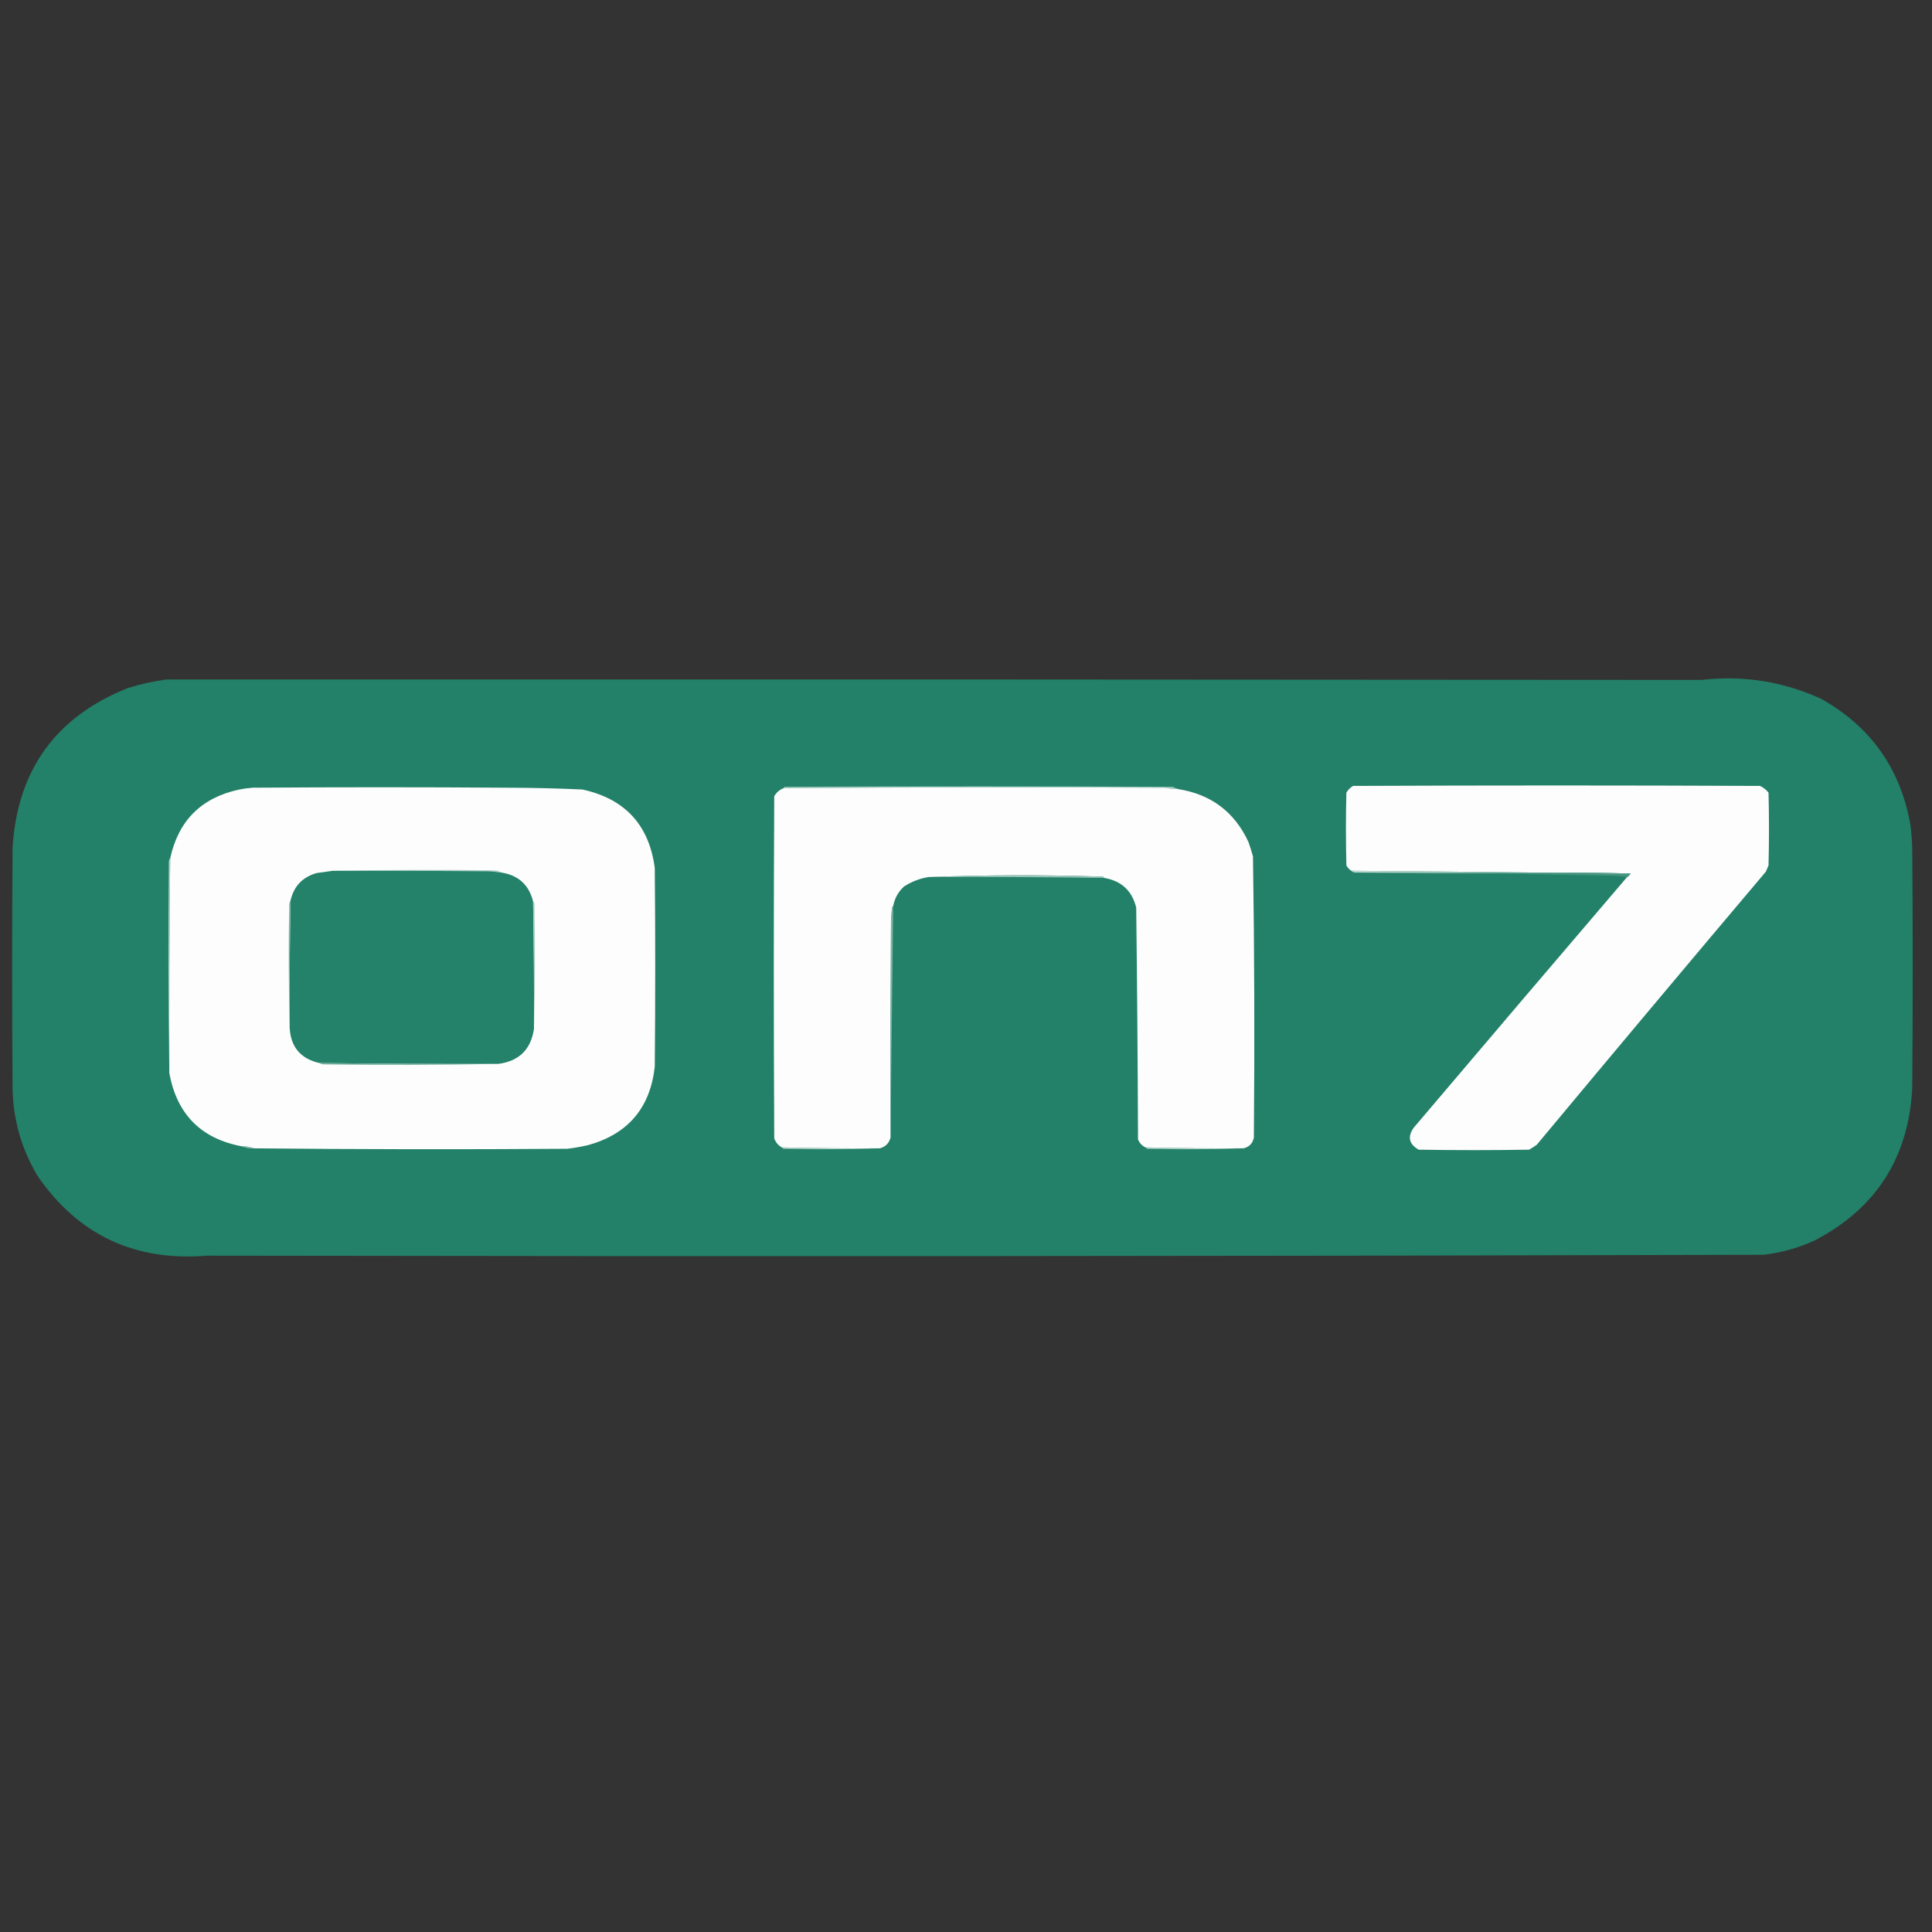 <?xml version="1.0" encoding="UTF-8"?>
<!DOCTYPE svg PUBLIC "-//W3C//DTD SVG 1.1//EN" "http://www.w3.org/Graphics/SVG/1.1/DTD/svg11.dtd">
<svg xmlns="http://www.w3.org/2000/svg" version="1.1" width="2151px" height="2151px" style="shape-rendering:geometricPrecision; text-rendering:geometricPrecision; image-rendering:optimizeQuality; fill-rule:evenodd; clip-rule:evenodd" xmlns:xlink="http://www.w3.org/1999/xlink">
<rect width="100%" height="100%" fill="#333333" stroke="none"/>
<g><path style="opacity:0.994" fill="#238269" d="M 185.5,756.5 C 755.167,756.333 1324.83,756.5 1894.5,757C 1940.89,751.721 1985.22,758.721 2027.5,778C 2082.77,808.974 2115.94,855.807 2127,918.5C 2128.02,926.803 2128.68,935.136 2129,943.5C 2129.67,1032.83 2129.67,1122.17 2129,1211.5C 2124.94,1288.83 2088.77,1345.33 2020.5,1381C 2002.37,1389.38 1983.37,1394.71 1963.5,1397C 1385.84,1398.65 808.17,1398.98 230.5,1398C 150.244,1404.61 87.411,1375.11 42,1309.5C 24.124,1279.67 14.791,1247.34 14,1212.5C 13.333,1122.83 13.333,1033.17 14,943.5C 19.475,857.06 62.308,797.893 142.5,766C 156.7,761.596 171.033,758.429 185.5,756.5 Z"/></g>
<g><path style="opacity:1" fill="#a1c9be" d="M 1311.5,878.5 C 1306.78,878.494 1302.12,877.994 1297.5,877C 1155.83,876.281 1014.16,876.447 872.5,877.5C 872.611,876.883 872.944,876.383 873.5,876C 1017.5,875.333 1161.5,875.333 1305.5,876C 1307.61,876.845 1309.61,877.678 1311.5,878.5 Z"/></g>
<g><path style="opacity:1" fill="#fdfdfd" d="M 1811.5,976.5 C 1812.83,975.833 1813.83,974.833 1814.5,973.5C 1815.04,973.44 1815.38,973.107 1815.5,972.5C 1780.84,971.5 1746.17,971.167 1711.5,971.5C 1642.67,970.61 1573.67,969.944 1504.5,969.5C 1502.16,967.996 1500.33,965.996 1499,963.5C 1498.33,936.5 1498.33,909.5 1499,882.5C 1500.83,879.333 1503.33,876.833 1506.5,875C 1657.5,874.333 1808.5,874.333 1959.5,875C 1963.24,876.738 1966.41,879.238 1969,882.5C 1969.67,909.5 1969.67,936.5 1969,963.5C 1968,965.833 1967,968.167 1966,970.5C 1880.62,1071.54 1795.62,1172.87 1711,1274.5C 1708.25,1276.46 1705.42,1278.29 1702.5,1280C 1661.5,1280.67 1620.5,1280.67 1579.5,1280C 1568.62,1273.79 1566.79,1265.62 1574,1255.5C 1653,1162.33 1732.17,1069.33 1811.5,976.5 Z"/></g>
<g><path style="opacity:1" fill="#fdfdfd" d="M 282.5,1278.5 C 278.79,1276.86 274.79,1276.2 270.5,1276.5C 224.181,1268.18 196.847,1240.85 188.5,1194.5C 188.281,1114.83 188.614,1035.16 189.5,955.5C 198.656,913.511 224.323,888.011 266.5,879C 271.453,878.005 276.453,877.338 281.5,877C 376.167,876.333 470.833,876.333 565.5,877C 593.197,877.062 620.864,877.728 648.5,879C 695.91,889.404 722.743,918.571 729,966.5C 729.667,1040.17 729.667,1113.83 729,1187.5C 723.941,1233.56 699.108,1262.72 654.5,1275C 646.907,1276.74 639.241,1278.07 631.5,1279C 515.127,1279.83 398.793,1279.66 282.5,1278.5 Z"/></g>
<g><path style="opacity:1" fill="#fdfdfd" d="M 1311.5,878.5 C 1348.29,884.285 1374.46,903.952 1390,937.5C 1391.87,942.772 1393.54,948.106 1395,953.5C 1396.6,1057.83 1396.93,1162.16 1396,1266.5C 1394.72,1272.94 1390.89,1276.94 1384.5,1278.5C 1348.16,1278.73 1311.82,1278.39 1275.5,1277.5C 1271.49,1275.66 1268.66,1272.66 1267,1268.5C 1266.7,1182.5 1266.03,1096.5 1265,1010.5C 1260.37,991.707 1248.54,980.707 1229.5,977.5C 1229.08,976.778 1228.42,976.278 1227.5,976C 1162.67,973.883 1098,974.049 1033.5,976.5C 1023.78,978.128 1014.78,981.628 1006.5,987C 1000.11,992.875 996.111,1000.04 994.5,1008.5C 993.732,1009.26 993.232,1010.26 993,1011.5C 992.667,1016.17 992.333,1020.83 992,1025.5C 991.5,1105.83 991.333,1186.17 991.5,1266.5C 989.833,1272.83 985.833,1276.83 979.5,1278.5C 943.158,1278.73 906.825,1278.39 870.5,1277.5C 866.52,1275.25 863.687,1271.92 862,1267.5C 861.333,1140.5 861.333,1013.5 862,886.5C 864.459,882.202 867.959,879.202 872.5,877.5C 1014.16,876.447 1155.83,876.281 1297.5,877C 1302.12,877.994 1306.78,878.494 1311.5,878.5 Z"/></g>
<g><path style="opacity:1" fill="#aecfc7" d="M 370.5,969.5 C 430.999,968.335 491.665,968.168 552.5,969C 554.723,969.566 556.723,970.4 558.5,971.5C 554.165,971.083 549.832,970.583 545.5,970C 487.168,969.5 428.834,969.333 370.5,969.5 Z"/></g>
<g><path style="opacity:1" fill="#238269" d="M 370.5,969.5 C 428.834,969.333 487.168,969.5 545.5,970C 549.832,970.583 554.165,971.083 558.5,971.5C 577.179,974.512 588.845,985.179 593.5,1003.5C 594.397,1050.83 594.73,1098.16 594.5,1145.5C 591.035,1168.63 577.702,1181.63 554.5,1184.5C 488.162,1184.7 421.829,1184.37 355.5,1183.5C 334.748,1178.75 323.748,1165.75 322.5,1144.5C 322.257,1097.16 322.591,1049.83 323.5,1002.5C 327.167,986.666 336.833,976.499 352.5,972C 358.504,971.118 364.504,970.285 370.5,969.5 Z"/></g>
<g><path style="opacity:1" fill="#b9d6cf" d="M 1504.5,969.5 C 1573.67,969.944 1642.67,970.61 1711.5,971.5C 1643.83,971.5 1576.17,971.5 1508.5,971.5C 1506.85,971.34 1505.51,970.674 1504.5,969.5 Z"/></g>
<g><path style="opacity:1" fill="#68a797" d="M 1508.5,971.5 C 1576.17,971.5 1643.83,971.5 1711.5,971.5C 1746.17,971.167 1780.84,971.5 1815.5,972.5C 1815.38,973.107 1815.04,973.44 1814.5,973.5C 1765.34,972.501 1716,972.168 1666.5,972.5C 1613.66,972.832 1561,972.499 1508.5,971.5 Z"/></g>
<g><path style="opacity:1" fill="#45947f" d="M 1666.5,972.5 C 1716,972.168 1765.34,972.501 1814.5,973.5C 1813.83,974.833 1812.83,975.833 1811.5,976.5C 1806.01,975.673 1800.35,975.173 1794.5,975C 1751.67,974.367 1709,973.534 1666.5,972.5 Z"/></g>
<g><path style="opacity:1" fill="#98c3b8" d="M 1229.5,977.5 C 1164.18,976.525 1098.85,976.191 1033.5,976.5C 1098,974.049 1162.67,973.883 1227.5,976C 1228.42,976.278 1229.08,976.778 1229.5,977.5 Z"/></g>
<g><path style="opacity:1" fill="#7bb2a3" d="M 994.5,1008.5 C 993.413,1094.65 992.413,1180.65 991.5,1266.5C 991.333,1186.17 991.5,1105.83 992,1025.5C 992.333,1020.83 992.667,1016.17 993,1011.5C 993.232,1010.26 993.732,1009.26 994.5,1008.5 Z"/></g>
<g><path style="opacity:1" fill="#b2d2ca" d="M 189.5,955.5 C 188.614,1035.16 188.281,1114.83 188.5,1194.5C 187.334,1116 187.168,1037.33 188,958.5C 188.232,957.263 188.732,956.263 189.5,955.5 Z"/></g>
<g><path style="opacity:1" fill="#7cb4a5" d="M 323.5,1002.5 C 322.591,1049.83 322.257,1097.16 322.5,1144.5C 321.335,1098.67 321.168,1052.67 322,1006.5C 322.21,1004.94 322.71,1003.61 323.5,1002.5 Z"/></g>
<g><path style="opacity:1" fill="#a8cdc3" d="M 593.5,1003.5 C 594.222,1003.92 594.722,1004.58 595,1005.5C 595.832,1052.34 595.665,1099 594.5,1145.5C 594.73,1098.16 594.397,1050.83 593.5,1003.5 Z"/></g>
<g><path style="opacity:1" fill="#6aa998" d="M 355.5,1183.5 C 421.829,1184.37 488.162,1184.7 554.5,1184.5C 489.668,1185.67 424.668,1185.83 359.5,1185C 357.942,1184.79 356.609,1184.29 355.5,1183.5 Z"/></g>
<g><path style="opacity:1" fill="#9bc5ba" d="M 270.5,1276.5 C 274.79,1276.2 278.79,1276.86 282.5,1278.5C 278.21,1278.8 274.21,1278.14 270.5,1276.5 Z"/></g>
<g><path style="opacity:1" fill="#b2d2c9" d="M 870.5,1277.5 C 906.825,1278.39 943.158,1278.73 979.5,1278.5C 944.002,1279.66 908.336,1279.83 872.5,1279C 871.584,1278.72 870.918,1278.22 870.5,1277.5 Z"/></g>
<g><path style="opacity:1" fill="#b2d2c9" d="M 1275.5,1277.5 C 1311.82,1278.39 1348.16,1278.73 1384.5,1278.5C 1349,1279.66 1313.34,1279.83 1277.5,1279C 1276.58,1278.72 1275.92,1278.22 1275.5,1277.5 Z"/></g>
</svg>
